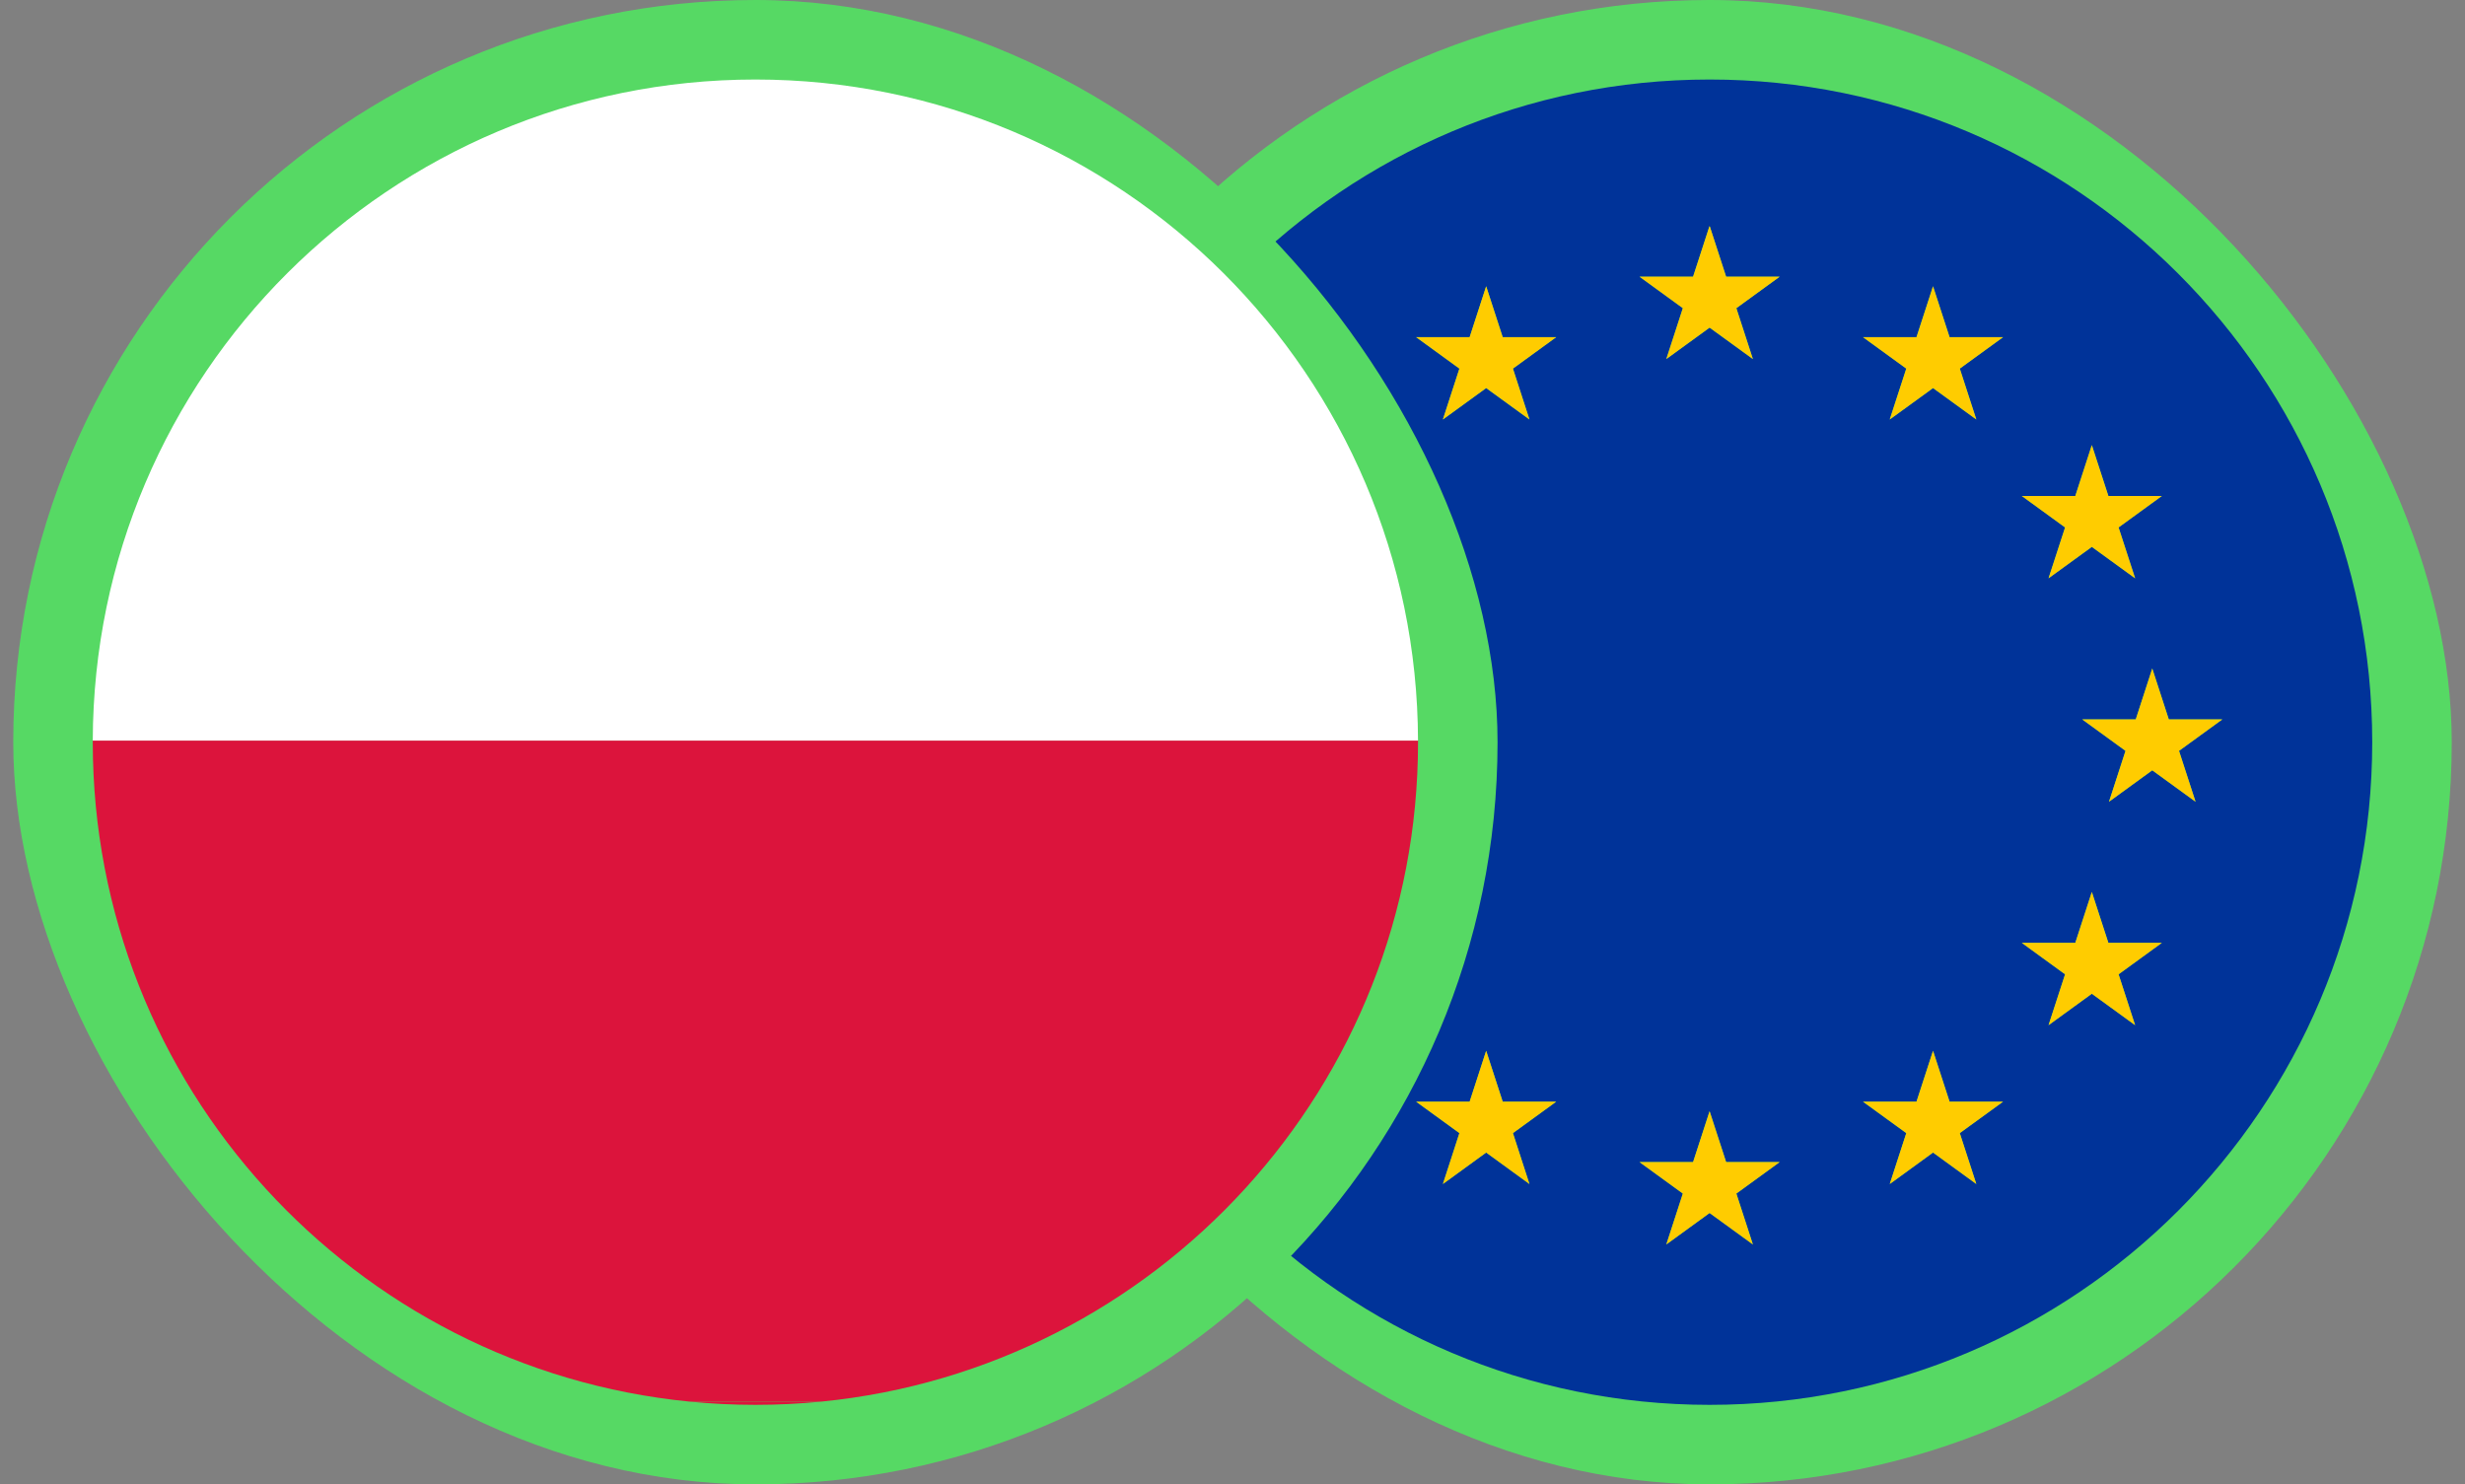 <svg width="93" height="56" viewBox="0 0 93 56" fill="none" xmlns="http://www.w3.org/2000/svg">
<rect x="0" y="0" width="93" height="56" fill="#808080" stroke="none"/>
<rect x="36.5" width="56" height="56" rx="28" fill="#56D964"/>
<path d="M89.5 28C89.5 14.193 78.307 3 64.5 3C50.693 3 39.5 14.193 39.5 28C39.5 41.807 50.693 53 64.5 53C78.307 53 89.5 41.807 89.5 28ZM83.843 27.141L82.21 28.327L82.834 30.247L81.201 29.06L79.569 30.247L80.192 28.327L78.559 27.141H80.578L81.201 25.222L81.825 27.141H83.843ZM78.297 18.711L78.921 16.792L79.545 18.711H81.563L79.93 19.898L80.554 21.817L78.921 20.631L77.288 21.817L77.912 19.898L76.279 18.711H78.297ZM46.166 30.247L46.789 28.327L45.157 27.141H47.175L47.798 25.222L48.422 27.141H50.44L48.807 28.327L49.431 30.247L47.798 29.06L46.166 30.247ZM51.712 38.676L50.079 37.49L48.446 38.676L49.07 36.757L47.437 35.57H49.455L50.079 33.651L50.702 35.57H52.72L51.087 36.757L51.712 38.676ZM51.088 19.898L51.712 21.817L50.079 20.631L48.446 21.817L49.069 19.898L47.437 18.711H49.455L50.078 16.792L50.702 18.711H52.72L51.088 19.898ZM57.703 44.668L56.071 43.481L54.438 44.668L55.061 42.748L53.429 41.562H55.447L56.071 39.643L56.694 41.562H58.712L57.08 42.748L57.703 44.668ZM57.08 13.906L57.703 15.825L56.071 14.639L54.438 15.825L55.061 13.906L53.429 12.72H55.447L56.071 10.8L56.694 12.72H58.712L57.08 13.906ZM66.133 46.948L64.5 45.762L62.867 46.948L63.491 45.028L61.858 43.842H63.876L64.5 41.923L65.124 43.842H67.142L65.509 45.028L66.133 46.948ZM65.509 11.626L66.133 13.545L64.5 12.359L62.867 13.545L63.491 11.626L61.858 10.44H63.876L64.5 8.52L65.123 10.44H67.142L65.509 11.626ZM74.562 44.668L72.93 43.481L71.297 44.668L71.921 42.748L70.288 41.562H72.306L72.929 39.643L73.553 41.562H75.571L73.938 42.748L74.562 44.668ZM73.939 13.906L74.562 15.825L72.93 14.639L71.297 15.825L71.921 13.906L70.288 12.72H72.306L72.929 10.8L73.553 12.72H75.571L73.939 13.906ZM80.554 38.676L78.921 37.49L77.288 38.676L77.912 36.757L76.279 35.57H78.297L78.921 33.651L79.545 35.57H81.563L79.93 36.757L80.554 38.676Z" fill="#003399"/>
<path d="M72.93 10.8L72.306 12.72H70.288L71.921 13.906L71.297 15.825L72.93 14.639L74.563 15.825L73.939 13.906L75.572 12.72H73.554L72.93 10.8Z" fill="#FFCC00"/>
<path d="M77.288 21.817L78.921 20.631L80.554 21.817L79.93 19.898L81.563 18.711H79.545L78.921 16.792L78.298 18.711H76.279L77.912 19.898L77.288 21.817Z" fill="#FFCC00"/>
<path d="M80.578 27.141H78.56L80.192 28.327L79.569 30.246L81.201 29.06L82.834 30.246L82.21 28.327L83.843 27.141H81.825L81.201 25.221L80.578 27.141Z" fill="#FFCC00"/>
<path d="M79.545 35.57L78.921 33.651L78.298 35.57H76.279L77.912 36.757L77.288 38.676L78.921 37.49L80.554 38.676L79.93 36.757L81.563 35.57H79.545Z" fill="#FFCC00"/>
<path d="M73.554 41.562L72.93 39.643L72.306 41.562H70.288L71.921 42.748L71.297 44.668L72.93 43.481L74.563 44.668L73.939 42.748L75.572 41.562H73.554Z" fill="#FFCC00"/>
<path d="M65.124 43.842L64.5 41.923L63.877 43.842H61.858L63.491 45.029L62.868 46.948L64.5 45.762L66.133 46.948L65.509 45.029L67.142 43.842H65.124Z" fill="#FFCC00"/>
<path d="M56.694 41.562L56.07 39.643L55.447 41.562H53.429L55.061 42.748L54.438 44.668L56.07 43.481L57.703 44.668L57.08 42.748L58.712 41.562H56.694Z" fill="#FFCC00"/>
<path d="M50.703 35.57L50.079 33.651L49.456 35.57H47.438L49.07 36.757L48.447 38.676L50.079 37.49L51.712 38.676L51.088 36.757L52.721 35.57H50.703Z" fill="#FFCC00"/>
<path d="M49.432 30.246L48.808 28.327L50.441 27.141H48.423L47.799 25.221L47.175 27.141H45.157L46.79 28.327L46.166 30.246L47.799 29.06L49.432 30.246Z" fill="#FFCC00"/>
<path d="M50.079 16.792L49.456 18.711H47.438L49.07 19.898L48.447 21.817L50.079 20.631L51.712 21.817L51.088 19.898L52.721 18.711H50.703L50.079 16.792Z" fill="#FFCC00"/>
<path d="M56.07 10.8L55.447 12.72H53.429L55.061 13.906L54.438 15.825L56.07 14.639L57.703 15.825L57.08 13.906L58.712 12.72H56.694L56.07 10.8Z" fill="#FFCC00"/>
<path d="M64.5 8.52L63.877 10.439H61.858L63.491 11.626L62.868 13.545L64.5 12.359L66.133 13.545L65.509 11.626L67.142 10.439H65.124L64.5 8.52Z" fill="#FFCC00"/>
<rect x="0.5" width="56" height="56" rx="28" fill="#56D964"/>
<path d="M26.007 52.877C26.827 52.958 27.658 53 28.5 53C29.341 53 30.172 52.958 30.992 52.877H26.007Z" fill="#DC143C"/>
<path d="M53.5 28C53.5 27.98 53.5 27.959 53.5 27.939H3.5C3.5 27.959 3.5 27.979 3.5 28C3.5 40.966 13.37 51.626 26.007 52.877H30.993C43.63 51.626 53.5 40.966 53.5 28Z" fill="#DC143C"/>
<path d="M28.5 3C14.713 3 3.533 14.16 3.5 27.939H53.499C53.466 14.16 42.286 3 28.5 3Z" fill="white"/>
</svg>

